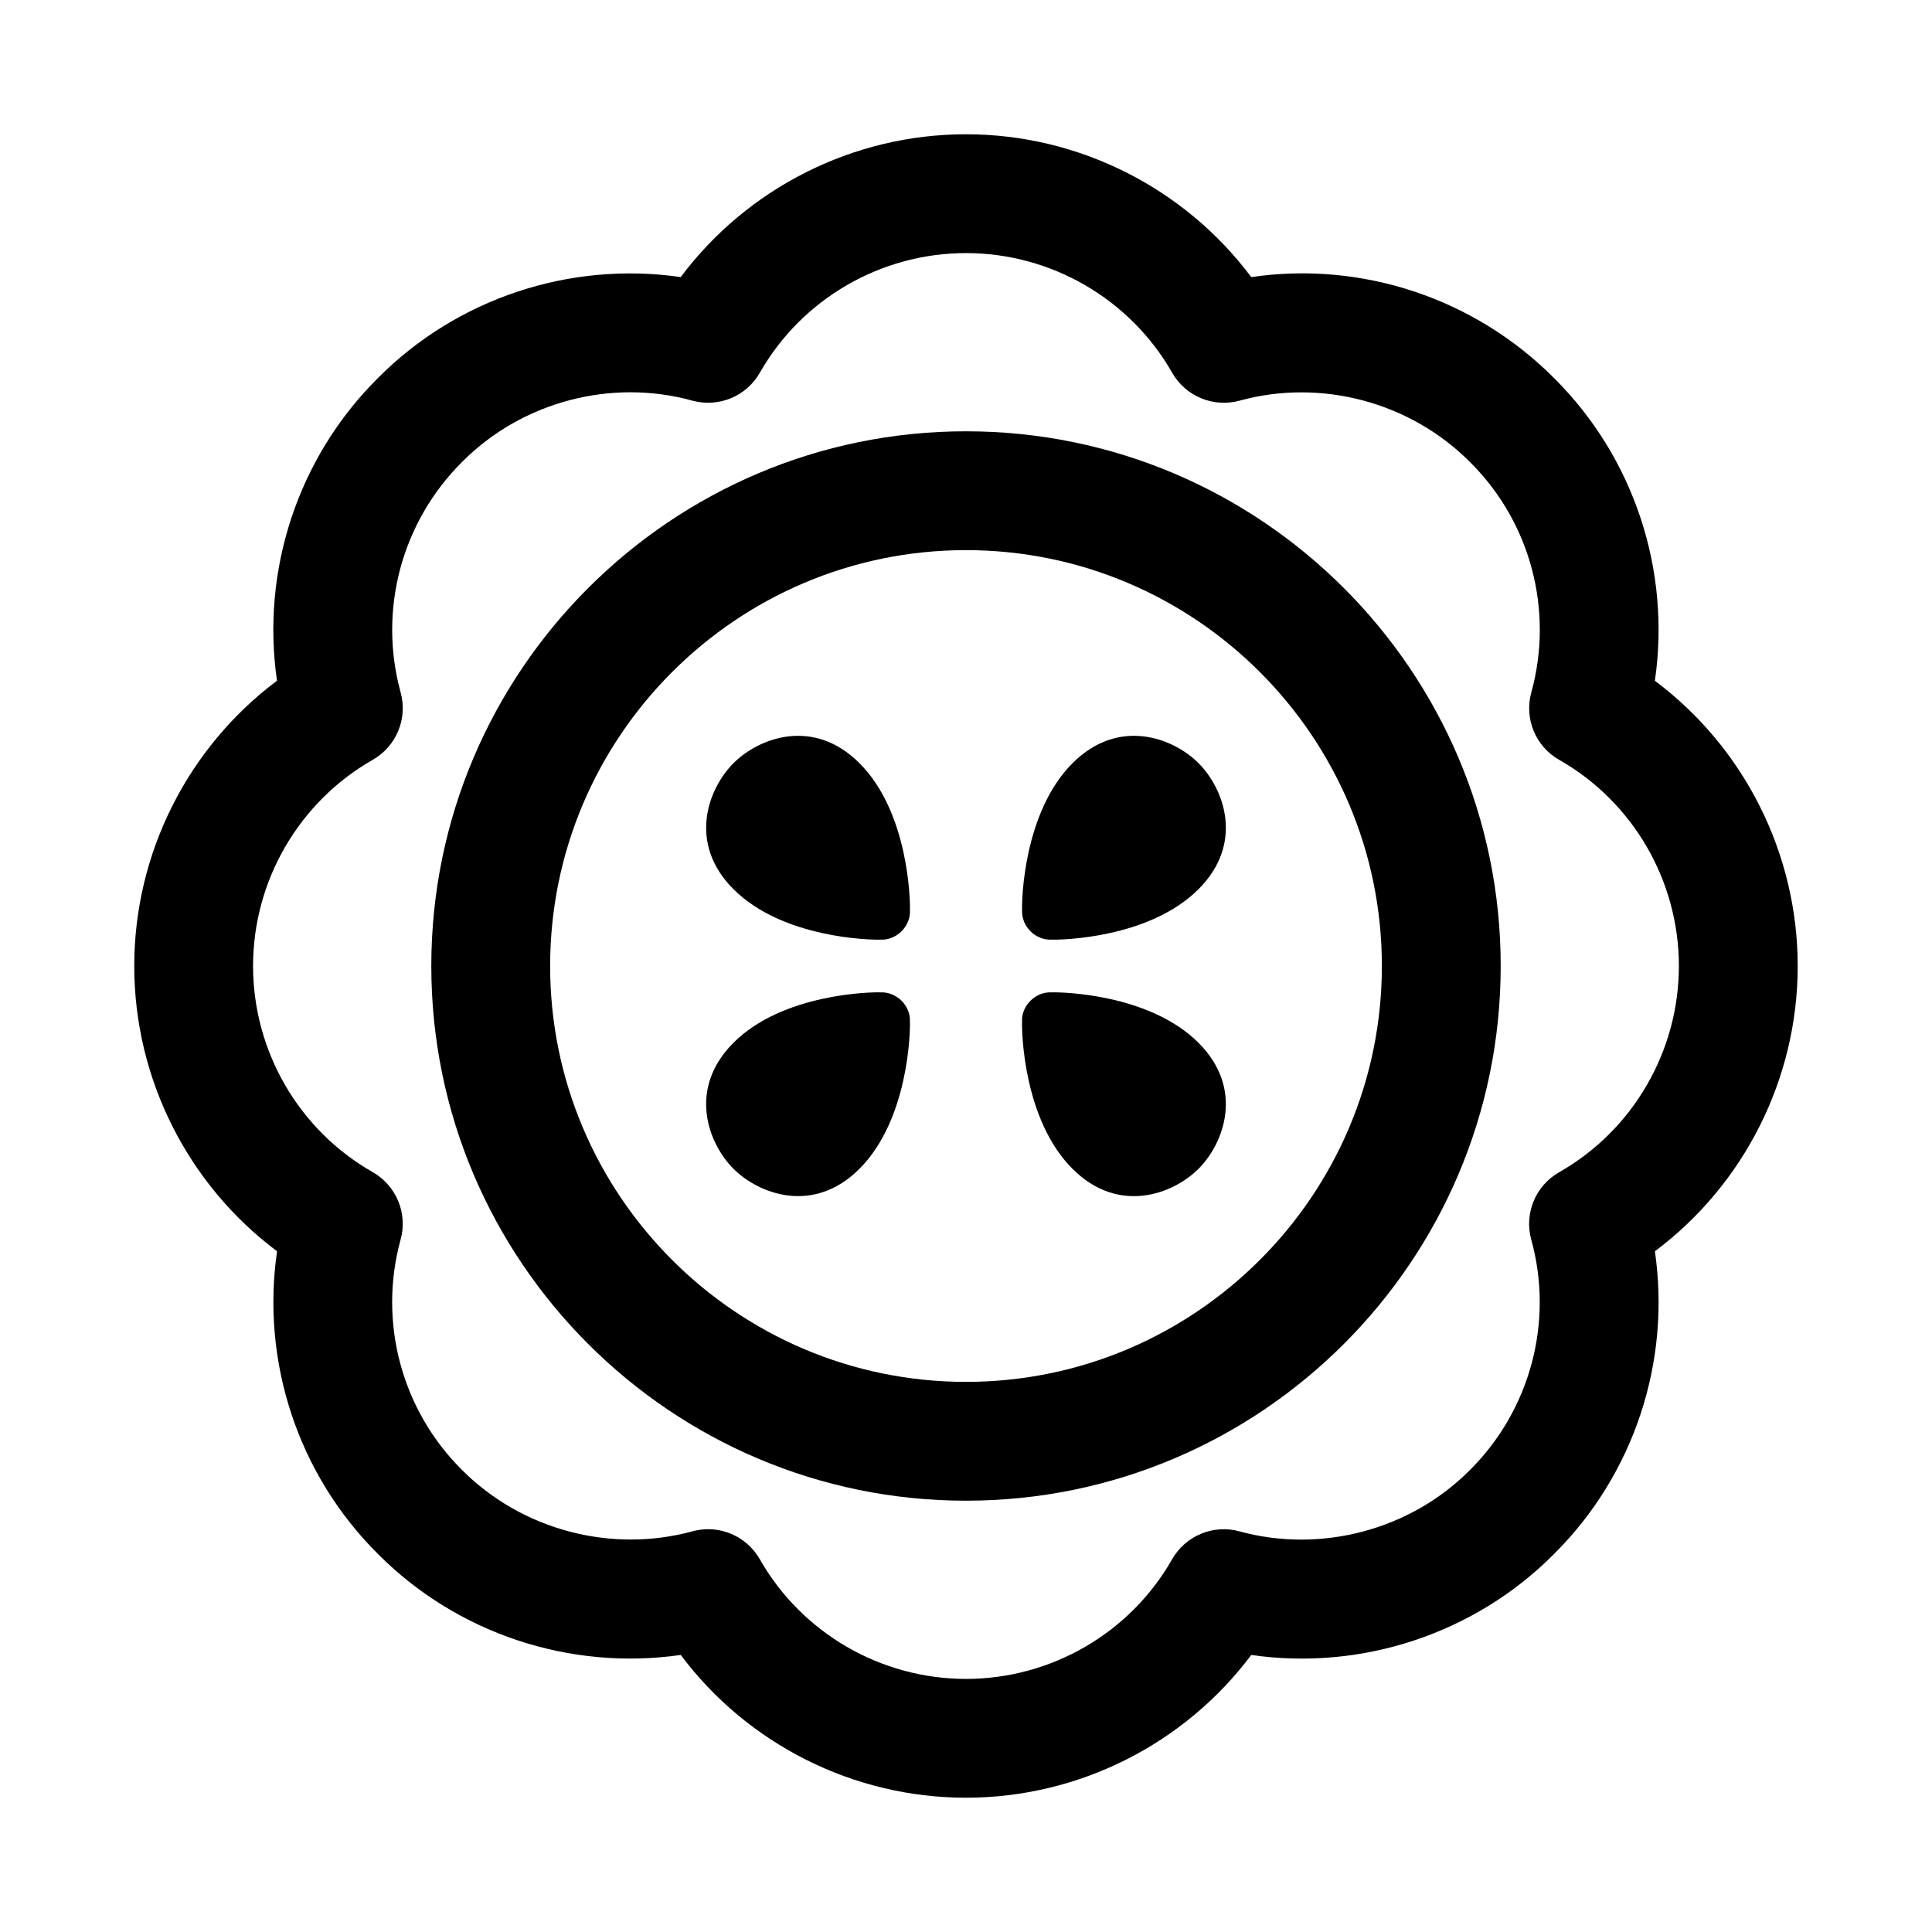 <?xml version="1.0" encoding="UTF-8"?>
<!-- The Best Svg Icon site in the world: iconSvg.co, Visit us! https://iconsvg.co -->
<svg fill="#000000" width="800px" height="800px" version="1.1" viewBox="144 144 512 512" xmlns="http://www.w3.org/2000/svg">
 <g>
  <path d="m620.41 400c0-29.914-14.25-57.938-37.848-75.586 4.266-29.238-5.512-59.133-26.688-80.184-20.988-21.129-50.902-31.125-80.277-26.797-17.664-23.602-45.688-37.852-75.602-37.852s-57.938 14.25-75.602 37.848c-29.367-4.266-59.297 5.684-80.188 26.703-21.27 21.098-31.047 51.027-26.797 80.262-23.582 17.664-37.832 45.691-37.832 75.605s14.25 57.953 37.848 75.602c-4.25 29.238 5.527 59.148 26.719 80.199 20.973 21.113 50.883 31 80.262 26.781 17.648 23.586 45.676 37.832 75.59 37.832s57.938-14.25 75.602-37.832c29.301 4.25 59.309-5.684 80.199-26.719 21.27-21.113 31.031-51.027 26.766-80.262 23.602-17.648 37.848-45.672 37.848-75.602zm-63.211 54.645c-6.266 3.574-9.32 10.926-7.398 17.871 6 21.742-0.219 45.121-16.281 61.086-15.809 15.902-39.516 22.105-61.023 16.23-6.91-1.922-14.297 1.117-17.871 7.383-11.129 19.574-32.07 31.711-54.629 31.711-22.562 0-43.5-12.137-54.648-31.723-2.852-4.992-8.141-7.949-13.68-7.949-1.387 0-2.785 0.188-4.188 0.566-21.492 5.856-45.184-0.316-61.086-16.312-15.996-15.887-22.215-39.25-16.23-61.008 1.922-6.941-1.133-14.297-7.383-17.871-19.562-11.113-31.715-32.055-31.715-54.629 0-22.562 12.156-43.5 31.723-54.648 6.25-3.574 9.305-10.926 7.383-17.871-5.984-21.758 0.234-45.121 16.312-61.086 15.777-15.902 39.5-22.184 61.008-16.215 6.957 1.875 14.297-1.133 17.871-7.398 11.129-19.559 32.07-31.711 54.633-31.711s43.5 12.156 54.648 31.723c3.574 6.25 10.941 9.289 17.871 7.383 21.508-5.918 45.199 0.316 61.086 16.312 16.012 15.887 22.215 39.266 16.215 61.008-1.922 6.941 1.117 14.312 7.383 17.871 19.57 11.129 31.723 32.055 31.723 54.633 0 22.574-12.152 43.516-31.723 54.645z"/>
  <path d="m400 258.3c-78.121 0-141.7 63.574-141.7 141.7 0 78.137 63.574 141.7 141.7 141.7 78.137 0 141.7-63.559 141.7-141.7 0-78.121-63.559-141.7-141.7-141.7zm0 251.91c-60.773 0-110.21-49.453-110.21-110.21 0-60.773 49.438-110.21 110.21-110.21 60.758 0 110.21 49.438 110.21 110.21 0 60.754-49.453 110.21-110.21 110.21z"/>
  <path d="m428.23 346.25c-13.02 13.02-13.477 36.398-13.367 38.965-0.109 2.109 0.77 4.125 2.219 5.574 1.449 1.449 3.449 2.332 5.574 2.219 2.566 0.109 25.945-0.332 38.965-13.367 12.25-12.25 6.676-26.719 0-33.395-6.672-6.688-21.141-12.246-33.391 0.004z"/>
  <path d="m338.38 346.25c-6.676 6.676-12.25 21.16 0 33.395 13.02 13.02 36.398 13.477 38.965 13.367 2.109 0.109 4.125-0.77 5.574-2.219 1.449-1.449 2.348-3.449 2.219-5.574 0.109-2.566-0.332-25.945-13.367-38.965-12.246-12.254-26.715-6.695-33.391-0.004z"/>
  <path d="m377.34 406.99c-2.566-0.109-25.945 0.332-38.965 13.352-12.25 12.25-6.676 26.719 0 33.395 6.676 6.676 21.16 12.25 33.395 0 13.02-13.02 13.477-36.398 13.367-38.965 0.109-2.109-0.77-4.125-2.219-5.574-1.469-1.418-3.469-2.316-5.578-2.207z"/>
  <path d="m422.65 406.99c-2.109-0.109-4.125 0.77-5.574 2.219s-2.348 3.449-2.219 5.574c-0.109 2.566 0.332 25.945 13.367 38.965 12.25 12.25 26.719 6.676 33.395 0 6.676-6.676 12.25-21.145 0-33.395-13.02-13.016-36.402-13.473-38.969-13.363z"/>
 </g>
</svg>